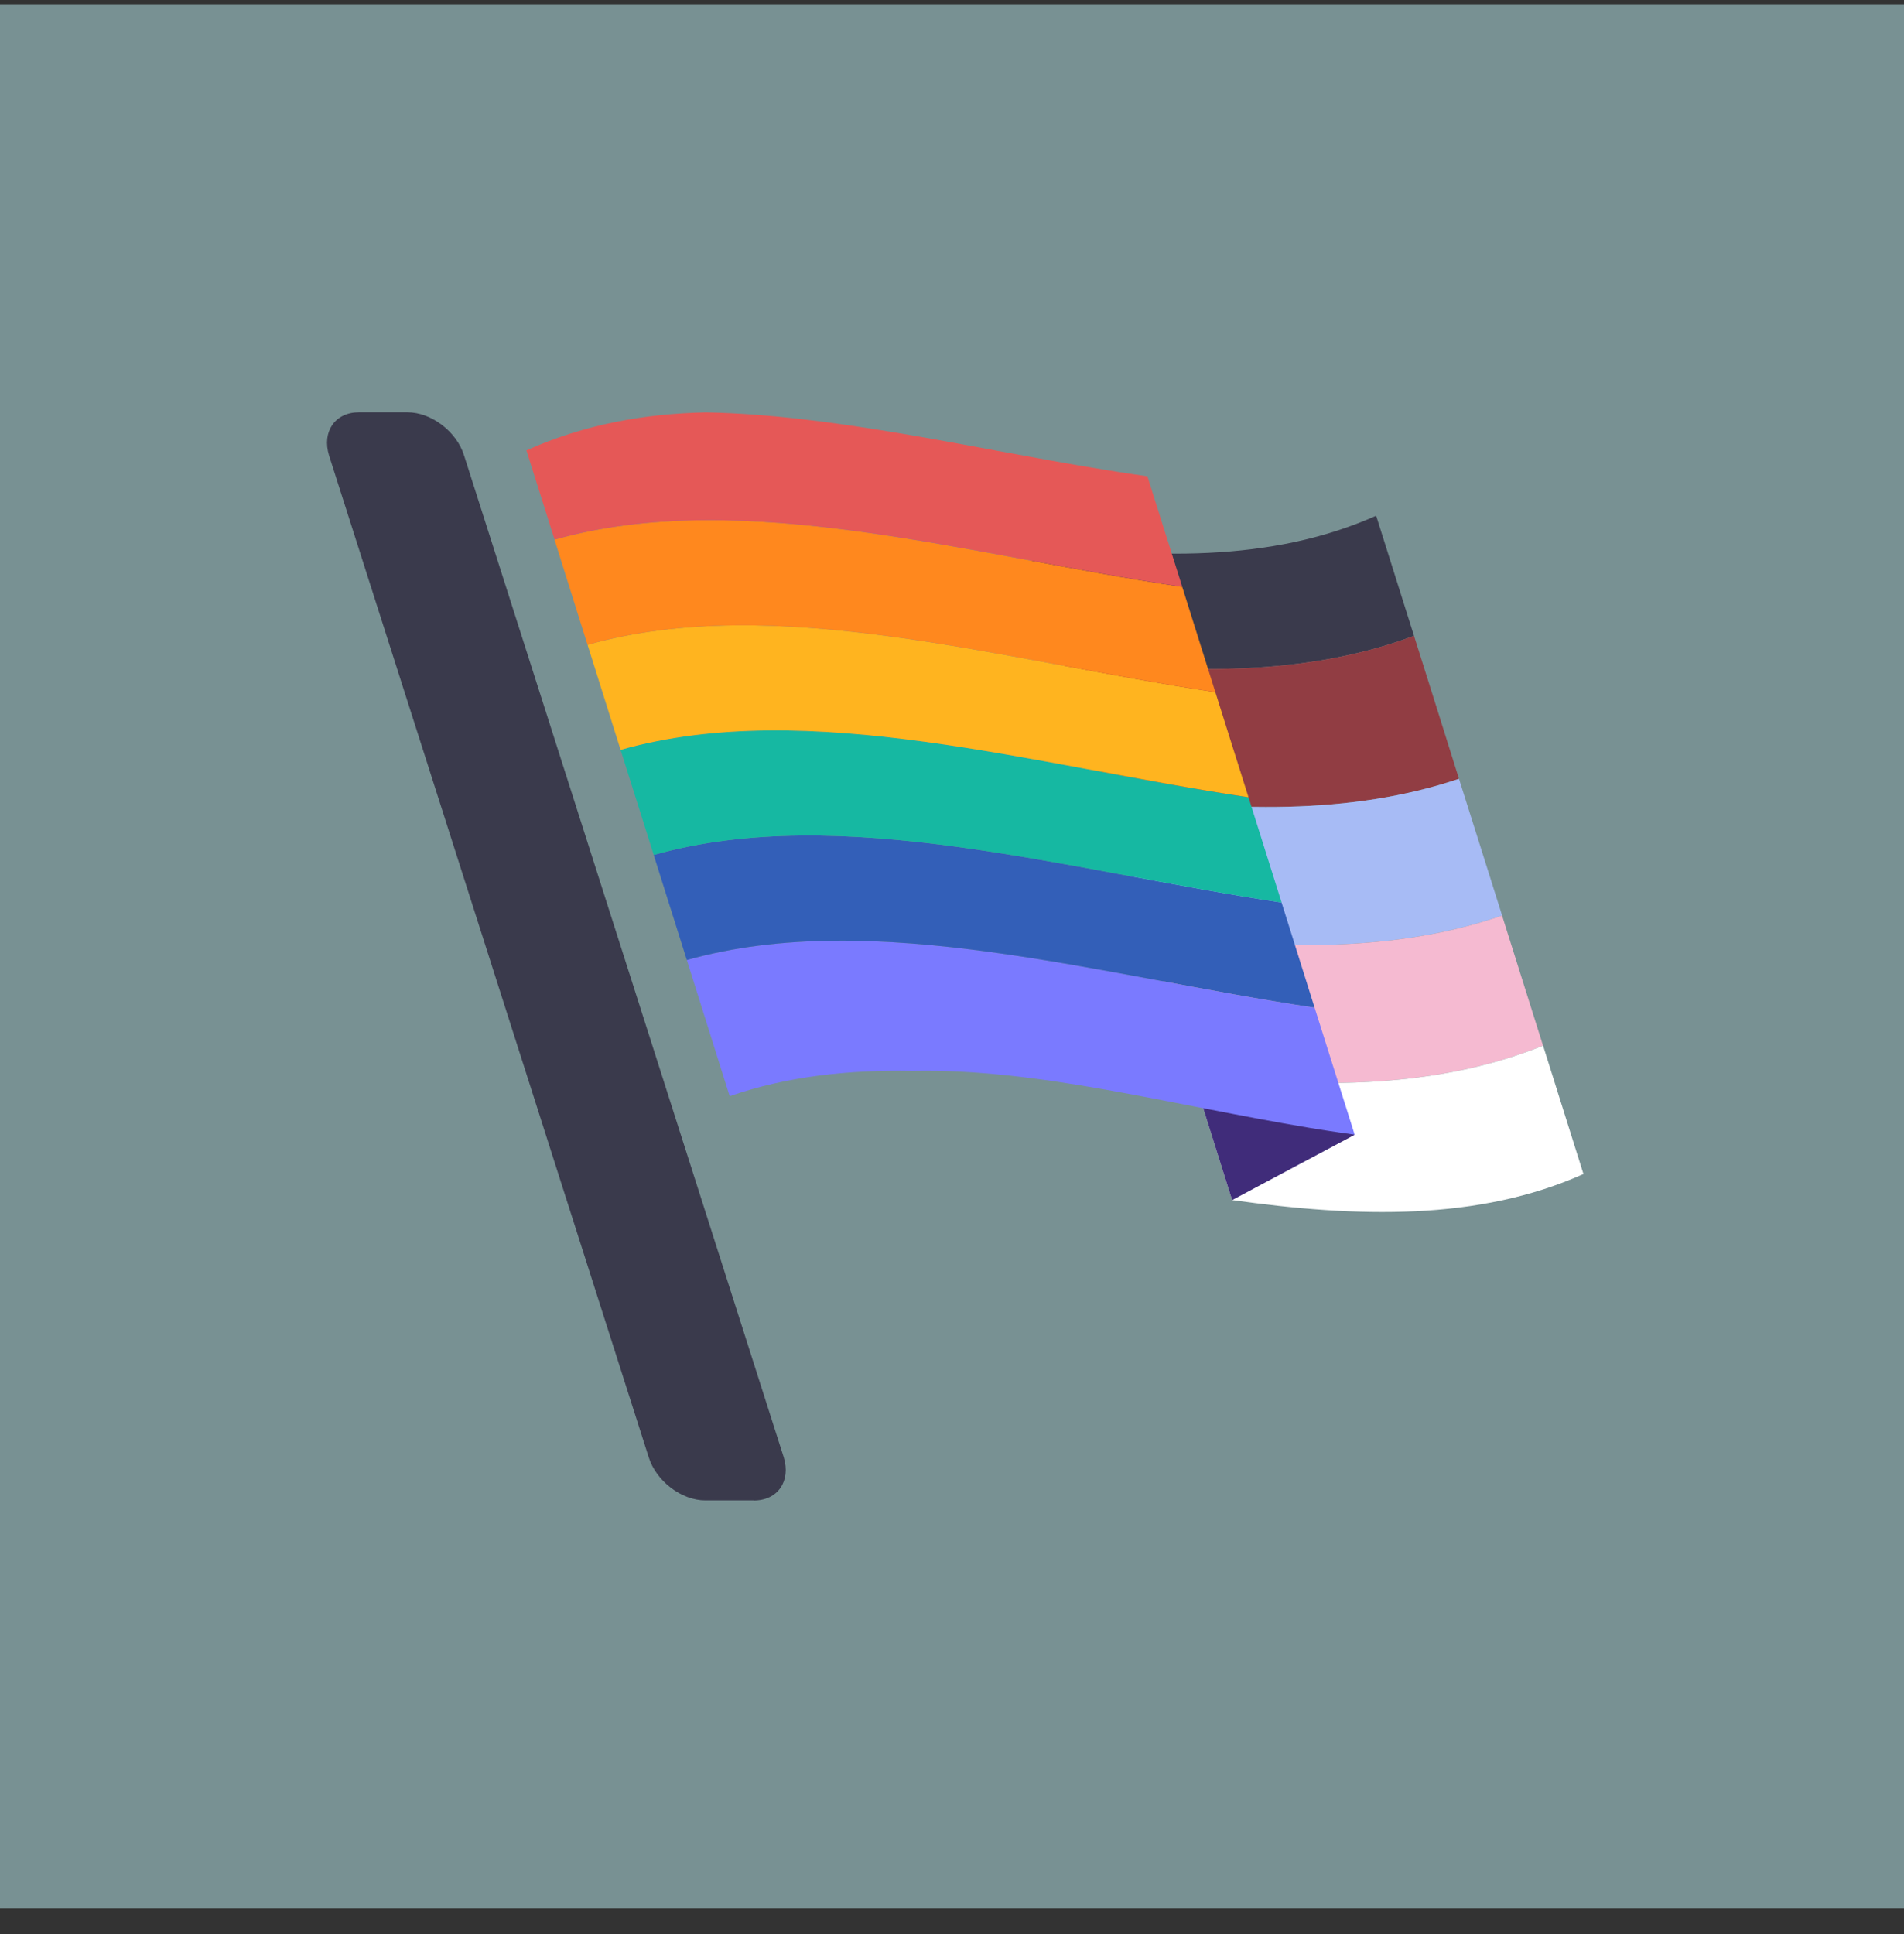 <svg width="64" height="65" viewBox="0 0 64 65" fill="none" xmlns="http://www.w3.org/2000/svg">
<rect x="0" y="0" width="64" height="65" fill="#333333" stroke="none"/>
<g clip-path="url(#clip0_1422_3339)">
<rect opacity="0.5" y="0.143" width="64" height="64" fill="#BFF1F5"/>
<path d="M47.53 21.369C43.927 22.715 39.884 22.669 35.688 22.143L34.449 18.204C38.664 18.797 42.728 18.907 46.257 17.332C46.682 18.678 47.105 20.023 47.53 21.369Z" fill="#3A3A4C"/>
<path d="M49.041 26.174C45.399 27.4 41.334 27.275 37.126 26.706L35.688 22.143C39.885 22.669 43.928 22.715 47.53 21.369C48.035 22.972 48.54 24.571 49.041 26.174Z" fill="#913D43"/>
<path d="M50.491 30.77C46.861 32.028 42.799 31.924 38.594 31.364L37.126 26.706C41.334 27.275 45.399 27.4 49.041 26.174C49.528 27.706 50.008 29.238 50.491 30.77Z" fill="#A7BBF5"/>
<path d="M51.866 35.141C48.294 36.581 44.272 36.603 40.085 36.104L38.593 31.364C42.798 31.924 46.859 32.028 50.49 30.77C50.948 32.226 51.407 33.685 51.866 35.141Z" fill="#F5BAD1"/>
<path d="M53.225 39.457C49.696 41.035 45.632 40.925 41.417 40.332L40.087 36.105C44.274 36.603 48.295 36.582 51.868 35.142C52.32 36.579 52.773 38.02 53.225 39.457Z" fill="white"/>
<path d="M45.535 38.138L41.416 40.334L39.4 33.933L45.535 38.141V38.138Z" fill="#402C7A"/>
<path d="M25.341 50.426H23.707C22.906 50.426 22.053 49.777 21.805 48.973L11.061 15.31C10.813 14.506 11.263 13.857 12.064 13.857H13.697C14.499 13.857 15.352 14.506 15.6 15.31L26.344 48.976C26.591 49.777 26.142 50.429 25.341 50.429V50.426Z" fill="#3A3A4C"/>
<path d="M45.535 38.134C45.214 38.092 44.893 38.043 44.575 37.994C44.388 37.963 44.202 37.935 44.018 37.905C39.321 37.122 34.895 35.908 30.699 35.99H30.669C28.518 35.951 26.454 36.174 24.527 36.841C24.047 35.315 23.567 33.791 23.087 32.265C29.402 30.492 36.987 32.794 44.189 33.865L45.535 38.134Z" fill="#7A7AFF"/>
<path d="M44.188 33.865C36.986 32.794 29.401 30.491 23.086 32.265C22.716 31.088 22.343 29.91 21.973 28.733C28.291 26.956 35.876 29.259 43.078 30.332L44.188 33.865Z" fill="#335FB8"/>
<path d="M43.079 30.333C35.877 29.259 28.292 26.956 21.974 28.733C21.604 27.556 21.233 26.378 20.86 25.201C27.176 23.421 34.76 25.724 41.966 26.794L43.079 30.333Z" fill="#16B8A2"/>
<path d="M41.966 26.794C34.76 25.724 27.176 23.421 20.86 25.201C20.49 24.023 20.12 22.849 19.75 21.671C26.062 19.888 33.647 22.185 40.852 23.262L41.966 26.794Z" fill="#FFB41F"/>
<path d="M40.852 23.262C33.647 22.186 26.062 19.889 19.75 21.672C19.38 20.495 19.01 19.314 18.64 18.137C24.949 16.354 32.534 18.654 39.739 19.724L40.852 23.262Z" fill="#FF881E"/>
<path d="M39.74 19.723C32.534 18.653 24.95 16.353 18.64 18.136C18.325 17.136 18.01 16.136 17.695 15.136C19.65 14.261 21.65 13.906 23.708 13.86C23.717 13.863 23.726 13.863 23.739 13.86C28.002 13.943 32.586 15.047 37.051 15.775C37.235 15.805 37.422 15.833 37.608 15.864C37.926 15.915 38.247 15.961 38.568 16.007L39.74 19.723Z" fill="#E55857"/>
</g>
<defs>
<clipPath id="clip0_1422_3339">
<rect width="64" height="64" fill="white" transform="translate(0 0.143)"/>
</clipPath>
</defs>
</svg>
